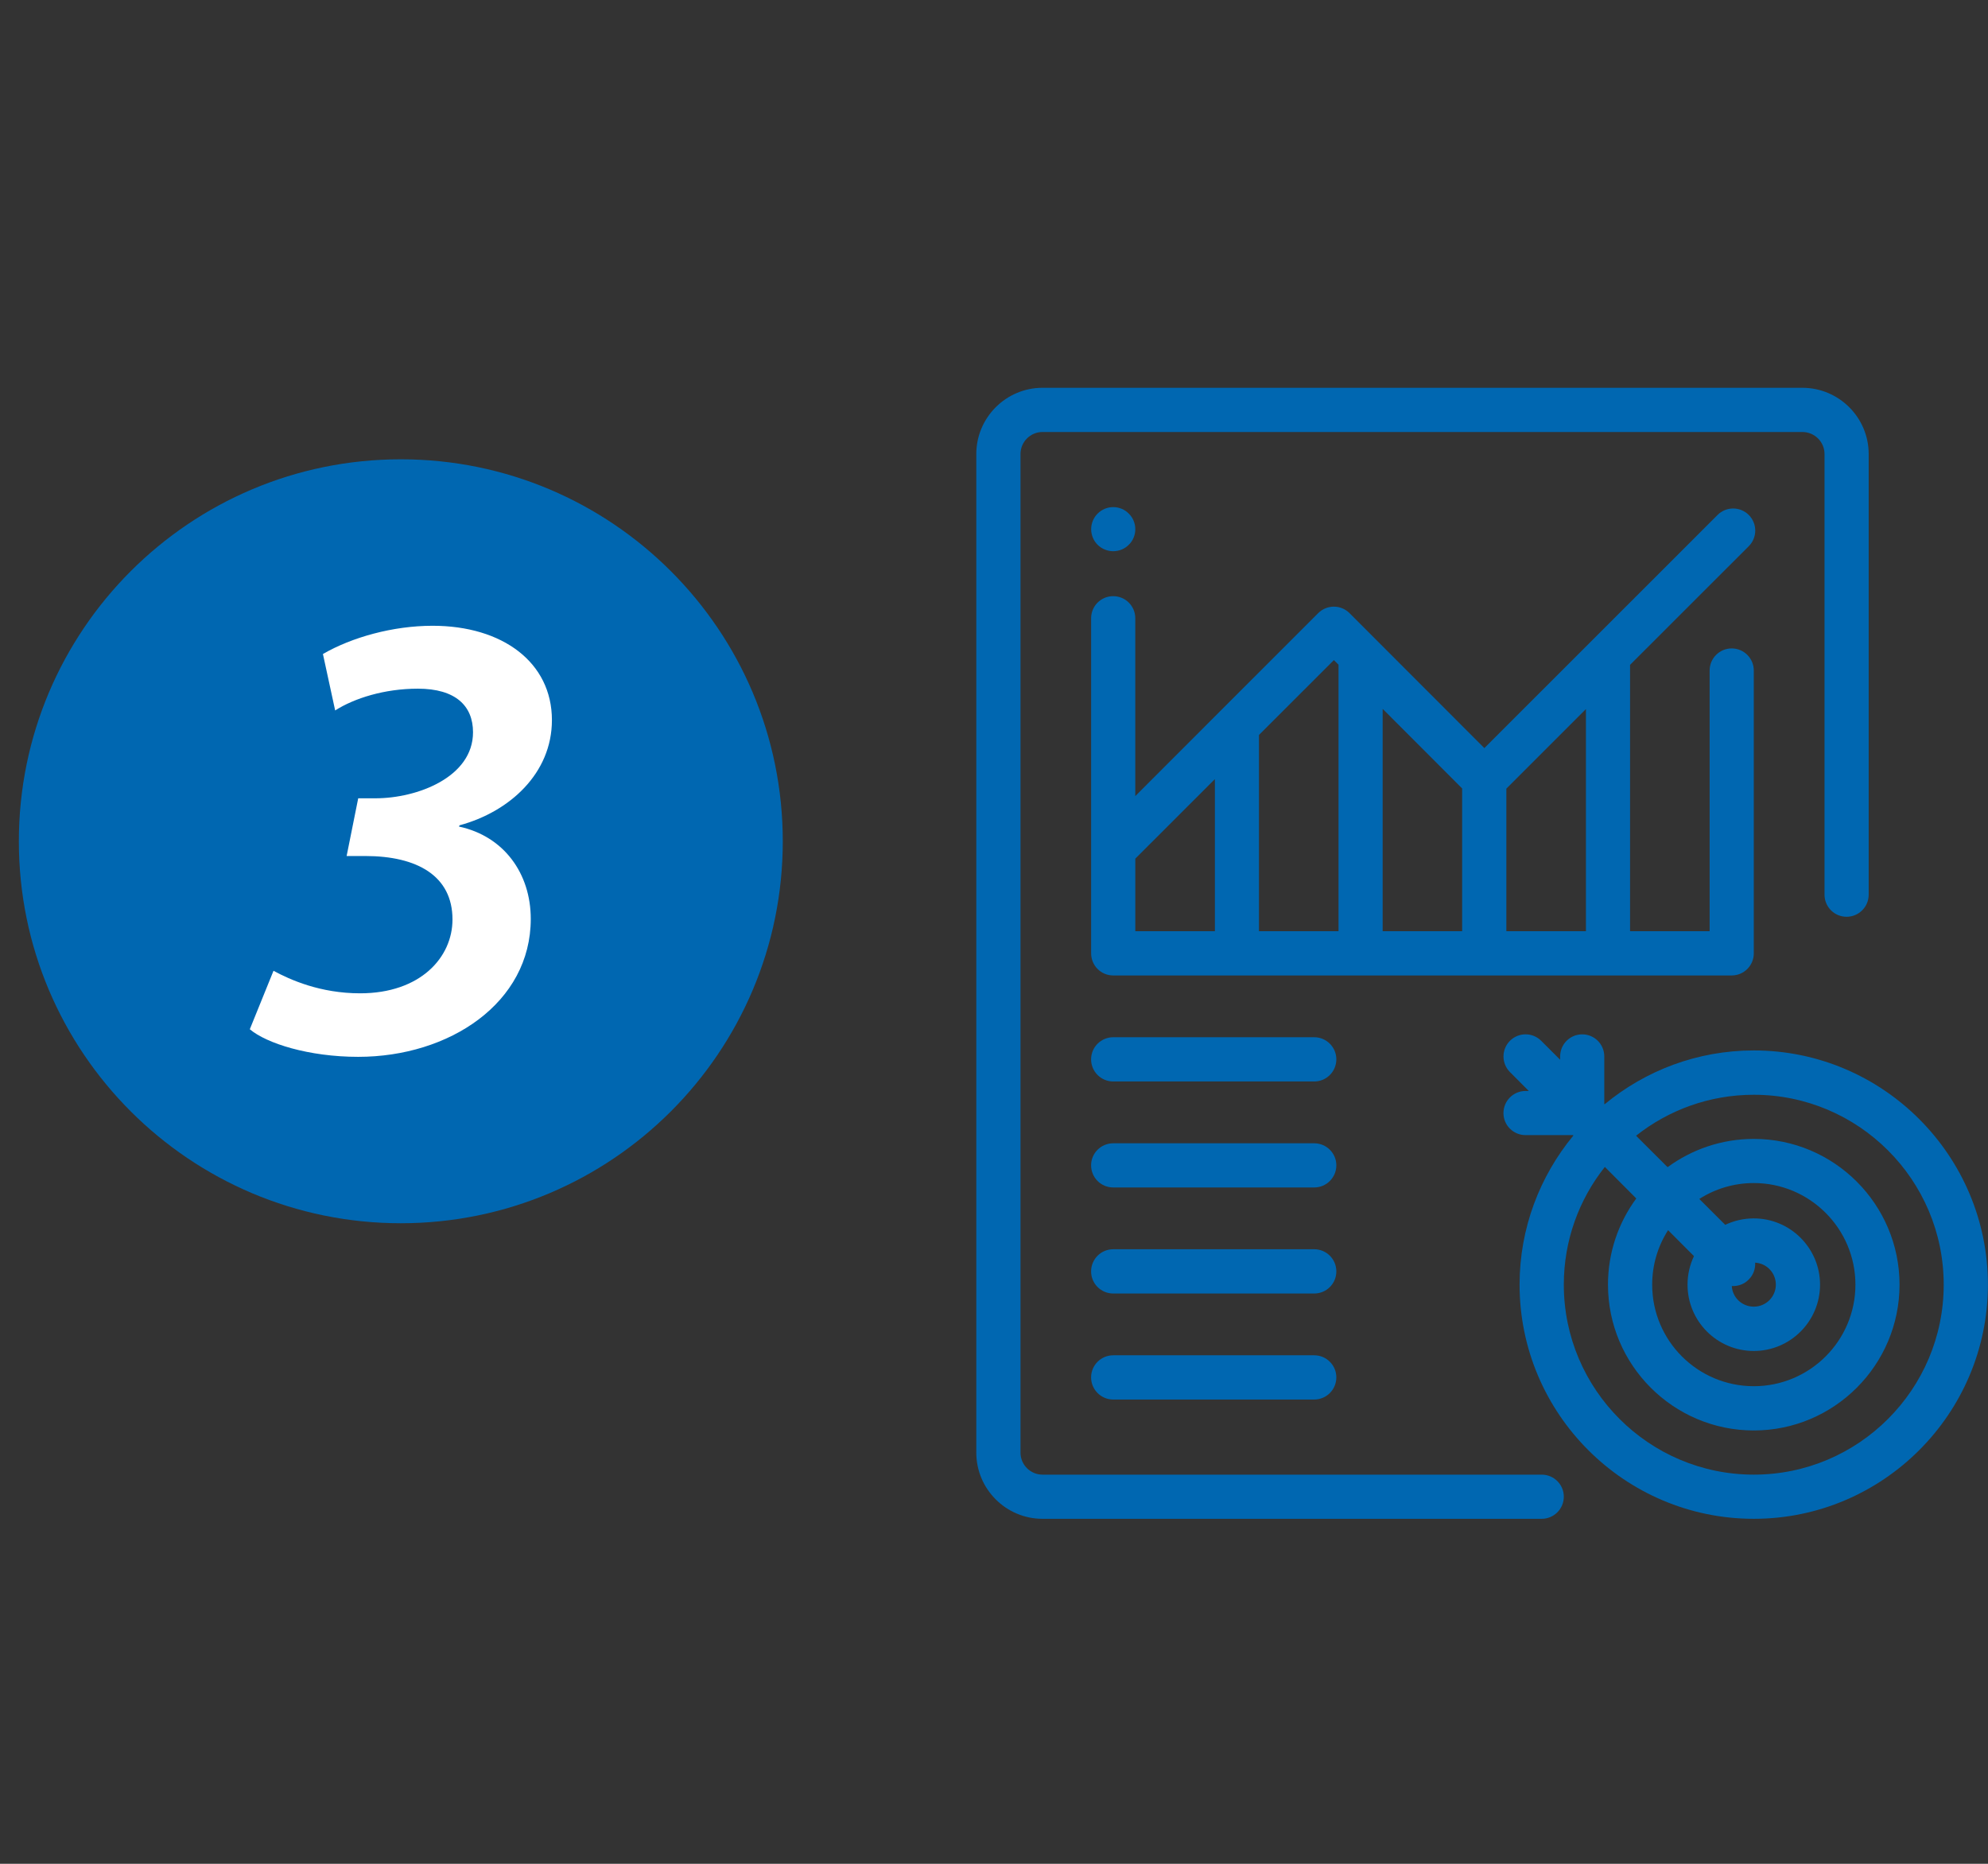 <?xml version="1.0" encoding="utf-8"?>
<!-- Generator: Adobe Illustrator 16.0.0, SVG Export Plug-In . SVG Version: 6.00 Build 0)  -->
<!DOCTYPE svg PUBLIC "-//W3C//DTD SVG 1.1//EN" "http://www.w3.org/Graphics/SVG/1.1/DTD/svg11.dtd">
<svg version="1.1" id="Layer_1" xmlns="http://www.w3.org/2000/svg" xmlns:xlink="http://www.w3.org/1999/xlink" x="0px" y="0px"
	 width="64px" height="60px" viewBox="0 0 64 60" enable-background="new 0 0 64 60" xml:space="preserve">
<rect x="0" y="0" width="64" height="60" fill="#333333" stroke="none"/>
<g>
	<path fill="#0067B1" d="M12.903,39.379c6.792,0,12.297-5.506,12.297-12.295c0-6.793-5.506-12.298-12.297-12.298
		c-6.791,0-12.296,5.505-12.296,12.298C0.607,33.873,6.112,39.379,12.903,39.379"/>
	<path fill="#FFFFFF" d="M8.805,31.252c0.539,0.291,1.507,0.725,2.789,0.725c1.941,0,2.973-1.157,2.973-2.377
		c0-1.402-1.134-2.043-2.809-2.043h-0.599l0.373-1.858h0.556c1.345,0,3.14-0.68,3.14-2.126c0-0.847-0.558-1.403-1.776-1.403
		c-1.072,0-2.045,0.307-2.662,0.701l-0.394-1.817c0.928-0.537,2.251-0.909,3.531-0.909c2.249,0,3.841,1.177,3.841,3.037
		c0,1.713-1.363,2.951-2.973,3.386l-0.02,0.041c1.445,0.309,2.312,1.507,2.312,2.973c0,2.706-2.621,4.44-5.555,4.44
		c-1.59,0-2.953-0.433-3.49-0.888L8.805,31.252z"/>
	<path fill="#0067B1" d="M49.631,47.472h-16.07c-0.39,0-0.708-0.319-0.708-0.709V14.617c0-0.392,0.318-0.71,0.708-0.71h24.462
		c0.395,0,0.714,0.318,0.714,0.71v14.184c0,0.394,0.318,0.712,0.71,0.712c0.394,0,0.712-0.319,0.712-0.712V14.617
		c0-1.175-0.957-2.133-2.136-2.133H33.561c-1.173,0-2.131,0.958-2.131,2.133v32.146c0,1.174,0.958,2.131,2.131,2.131h16.07
		c0.395,0,0.713-0.319,0.713-0.712S50.025,47.472,49.631,47.472"/>
	<path fill="#0067B1" d="M35.838,17.745c0.187,0,0.371-0.075,0.502-0.208c0.134-0.129,0.209-0.315,0.209-0.5
		c0-0.188-0.075-0.372-0.209-0.502c-0.131-0.135-0.315-0.21-0.502-0.21c-0.185,0-0.371,0.075-0.503,0.21
		c-0.132,0.131-0.207,0.315-0.207,0.502c0,0.185,0.075,0.371,0.207,0.5C35.467,17.67,35.653,17.745,35.838,17.745"/>
	<path fill="#0067B1" d="M51.056,29.978h-2.562v-4.59l2.562-2.562V29.978z M36.549,27.642l2.562-2.561v4.896h-2.562V27.642z
		 M42.942,21.25l0.149,0.148v8.58h-2.561V23.66L42.942,21.25z M47.071,29.978h-2.559V22.82l2.559,2.562V29.978z M56.299,17.583
		c0.277-0.277,0.277-0.728,0-1.005c-0.28-0.278-0.728-0.278-1.006,0l-7.507,7.505l-4.341-4.345c-0.278-0.278-0.728-0.278-1.008,0
		l-5.889,5.89V19.9c0-0.39-0.317-0.708-0.711-0.708s-0.71,0.318-0.71,0.708V30.69c0,0.393,0.316,0.712,0.71,0.712h19.911
		c0.394,0,0.712-0.319,0.712-0.712v-9.104c0-0.393-0.318-0.712-0.712-0.712c-0.391,0-0.71,0.319-0.71,0.712v8.391h-2.561v-8.574
		L56.299,17.583z"/>
	<path fill="#0067B1" d="M42.309,33.391h-6.471c-0.394,0-0.712,0.32-0.712,0.711c0,0.394,0.318,0.713,0.712,0.713h6.471
		c0.394,0,0.712-0.319,0.712-0.713C43.021,33.711,42.702,33.391,42.309,33.391"/>
	<path fill="#0067B1" d="M42.309,36.805h-6.471c-0.394,0-0.712,0.319-0.712,0.709c0,0.394,0.318,0.713,0.712,0.713h6.471
		c0.394,0,0.712-0.319,0.712-0.713C43.021,37.124,42.702,36.805,42.309,36.805"/>
	<path fill="#0067B1" d="M42.309,40.216h-6.471c-0.394,0-0.712,0.319-0.712,0.713s0.318,0.712,0.712,0.712h6.471
		c0.394,0,0.712-0.318,0.712-0.712S42.702,40.216,42.309,40.216"/>
	<path fill="#0067B1" d="M42.309,43.63h-6.471c-0.394,0-0.712,0.319-0.712,0.71c0,0.394,0.318,0.714,0.712,0.714h6.471
		c0.394,0,0.712-0.32,0.712-0.714C43.021,43.949,42.702,43.63,42.309,43.63"/>
	<path fill="#0067B1" d="M55.794,41.401c0.183,0,0.364-0.067,0.503-0.21c0.15-0.147,0.218-0.349,0.207-0.543
		c0.371,0.021,0.666,0.329,0.666,0.707c0,0.391-0.318,0.709-0.709,0.709c-0.381,0-0.688-0.294-0.709-0.663
		C55.765,41.401,55.78,41.401,55.794,41.401 M54.534,40.437c-0.133,0.279-0.207,0.591-0.207,0.919c0,1.178,0.954,2.135,2.134,2.135
		c1.175,0,2.132-0.957,2.132-2.135c0-1.176-0.957-2.133-2.132-2.133c-0.329,0-0.643,0.075-0.921,0.207l-0.834-0.833
		c0.507-0.324,1.109-0.512,1.755-0.512c1.802,0,3.271,1.466,3.271,3.271s-1.469,3.269-3.271,3.269c-1.807,0-3.272-1.464-3.272-3.269
		c0-0.645,0.187-1.246,0.512-1.754L54.534,40.437z M56.461,47.472c-3.372,0-6.117-2.743-6.117-6.116c0-1.43,0.494-2.748,1.321-3.79
		l1.012,1.015c-0.572,0.778-0.911,1.737-0.911,2.775c0,2.588,2.106,4.694,4.695,4.694c2.585,0,4.691-2.106,4.691-4.694
		c0-2.586-2.106-4.692-4.691-4.692c-1.039,0-2,0.341-2.776,0.91l-1.015-1.012c1.042-0.825,2.36-1.319,3.791-1.319
		c3.37,0,6.113,2.74,6.113,6.113S59.831,47.472,56.461,47.472 M56.461,33.816c-1.824,0-3.497,0.652-4.803,1.733l-0.011-0.012V34.01
		c0-0.395-0.318-0.712-0.71-0.712c-0.394,0-0.711,0.317-0.711,0.712v0.105l-0.61-0.609c-0.278-0.278-0.728-0.278-1.006,0
		c-0.277,0.278-0.277,0.728,0,1.006l0.607,0.609h-0.104c-0.394,0-0.712,0.318-0.712,0.713c0,0.39,0.318,0.708,0.712,0.708h1.528
		l0.012,0.012c-1.079,1.307-1.733,2.979-1.733,4.802c0,4.154,3.383,7.538,7.541,7.538c4.155,0,7.536-3.384,7.536-7.538
		C63.997,37.2,60.616,33.816,56.461,33.816"/>
</g>
</svg>

